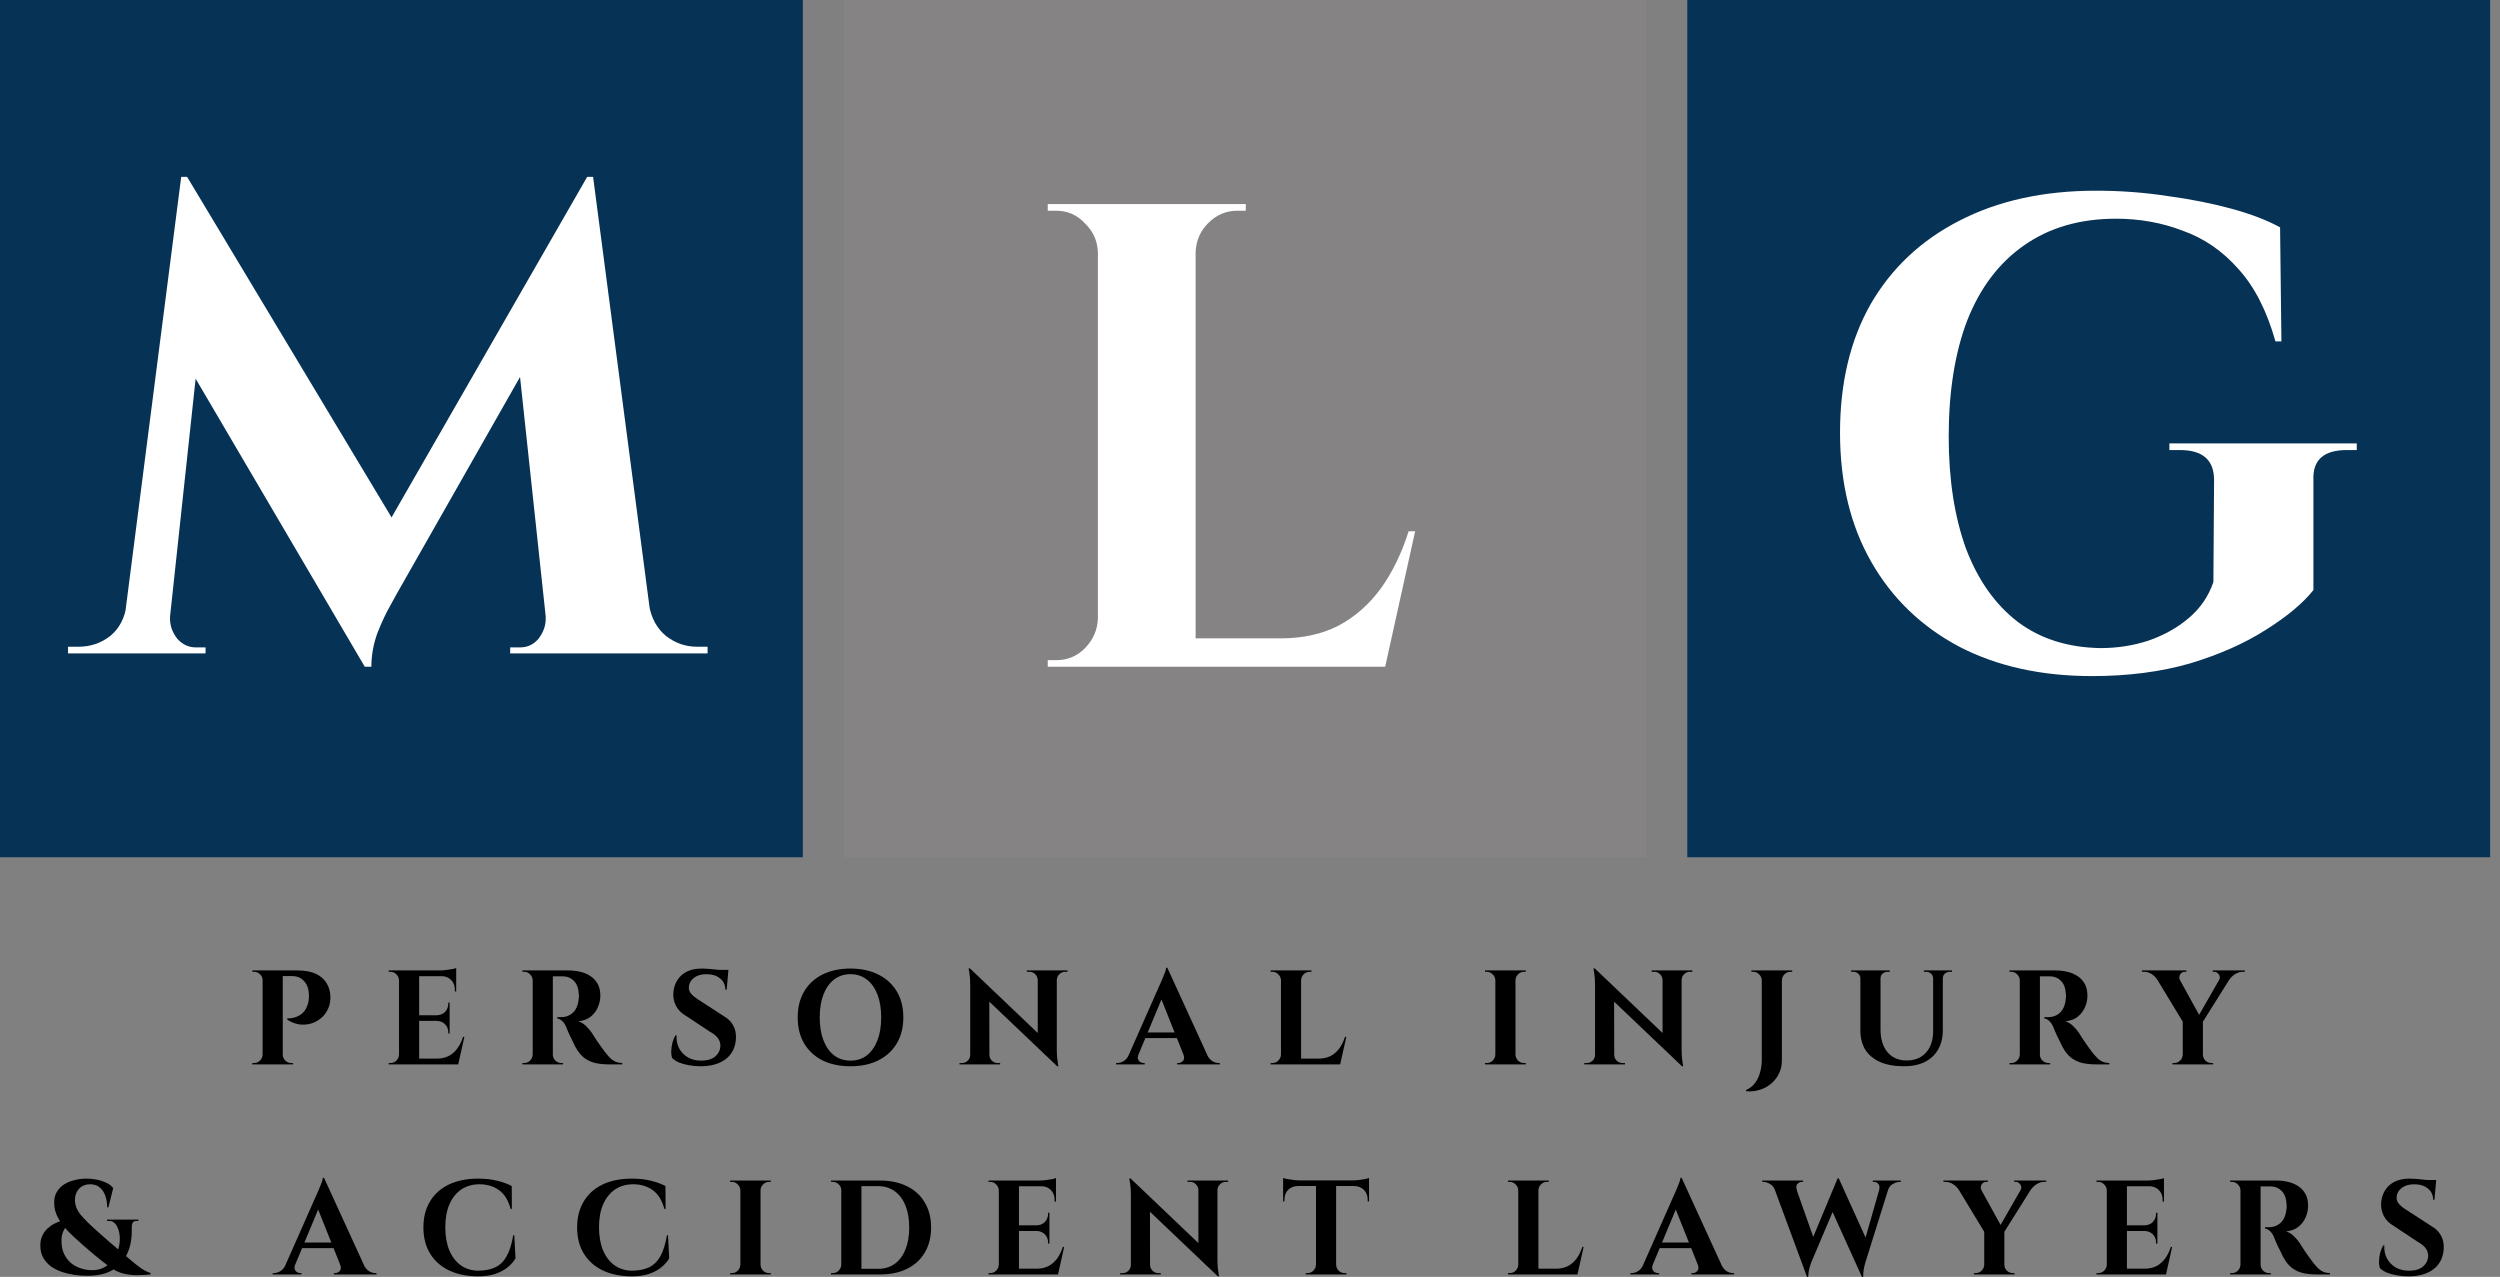 <?xml version="1.0" encoding="UTF-8"?>
<svg xmlns="http://www.w3.org/2000/svg" width="186" height="95" viewBox="0 0 186 95" fill="none">
  <rect x="0" y="0" width="186" height="95" fill="#808080" stroke="none"/>
  <rect x="62.767" width="59.73" height="63.78" fill="#858383"></rect>
  <path d="M88.954 15.185V49.606H81.684V15.185H88.954ZM101.749 47.492L102.912 49.606H88.808V47.492H101.749ZM105.287 39.526L103.057 49.606H93.558L95.303 47.492C96.918 47.492 98.34 47.181 99.568 46.558C100.796 45.902 101.846 44.984 102.718 43.804C103.59 42.591 104.285 41.165 104.802 39.526H105.287ZM81.83 46.017V49.606H77.952V49.115C77.952 49.115 78.049 49.115 78.243 49.115C78.469 49.115 78.582 49.115 78.582 49.115C79.422 49.115 80.133 48.82 80.715 48.23C81.329 47.607 81.652 46.869 81.684 46.017H81.83ZM81.83 18.775H81.684C81.652 17.923 81.329 17.202 80.715 16.612C80.133 15.989 79.422 15.677 78.582 15.677C78.582 15.677 78.469 15.677 78.243 15.677C78.049 15.677 77.952 15.677 77.952 15.677V15.185H81.83V18.775ZM88.808 18.775V15.185H92.686V15.677C92.653 15.677 92.54 15.677 92.347 15.677C92.153 15.677 92.056 15.677 92.056 15.677C91.216 15.677 90.489 15.989 89.875 16.612C89.293 17.202 88.986 17.923 88.954 18.775H88.808Z" fill="white"></path>
  <rect x="125.535" width="59.73" height="63.78" fill="#063256"></rect>
  <path d="M172.118 35.717V43.902C171.325 44.894 170.134 45.886 168.547 46.878C166.992 47.87 165.124 48.697 162.941 49.358C160.758 49.987 158.328 50.301 155.649 50.301C151.879 50.301 148.588 49.574 145.777 48.118C142.966 46.63 140.784 44.53 139.229 41.818C137.675 39.106 136.898 35.899 136.898 32.195C136.898 28.491 137.658 25.299 139.18 22.621C140.734 19.942 142.933 17.875 145.777 16.42C148.654 14.932 152.044 14.188 155.947 14.188C157.766 14.188 159.535 14.32 161.254 14.584C162.974 14.816 164.562 15.13 166.017 15.527C167.472 15.924 168.679 16.387 169.638 16.916L169.737 25.399H169.291C168.662 23.15 167.753 21.364 166.562 20.041C165.372 18.685 163.983 17.726 162.395 17.164C160.841 16.569 159.188 16.271 157.435 16.271C154.756 16.271 152.474 16.932 150.589 18.255C148.737 19.545 147.332 21.397 146.373 23.811C145.447 26.225 144.984 29.119 144.984 32.492C144.984 35.667 145.413 38.445 146.273 40.826C147.166 43.174 148.456 44.993 150.143 46.283C151.829 47.54 153.88 48.184 156.294 48.218C157.517 48.218 158.691 48.036 159.816 47.672C160.973 47.275 161.982 46.713 162.842 45.985C163.702 45.258 164.314 44.365 164.677 43.306L164.727 35.717C164.727 34.228 163.884 33.484 162.197 33.484H161.403V32.988H175.343V33.484H174.599C172.879 33.484 172.052 34.228 172.118 35.717Z" fill="white"></path>
  <rect width="59.73" height="63.78" fill="#063256"></rect>
  <path d="M43.685 13.161L44.077 18.573L29.538 44.144C29.538 44.144 29.375 44.442 29.048 45.038C28.722 45.601 28.396 46.296 28.069 47.124C27.776 47.951 27.629 48.779 27.629 49.606H27.139L25.23 45.286L43.685 13.161ZM10.495 44.989V48.613H5.062V48.117C5.094 48.117 5.241 48.117 5.502 48.117C5.731 48.117 5.845 48.117 5.845 48.117C6.726 48.117 7.509 47.852 8.195 47.322C8.88 46.759 9.288 45.981 9.419 44.989H10.495ZM12.649 45.783C12.649 45.816 12.649 45.849 12.649 45.882C12.649 45.915 12.649 45.965 12.649 46.031C12.649 46.561 12.829 47.057 13.188 47.521C13.579 47.951 14.036 48.166 14.559 48.166H15.293V48.613H12.307V45.783H12.649ZM13.482 13.161H13.922L15.636 18.126L12.356 48.613H8.929L13.482 13.161ZM13.922 13.161L29.93 39.825L27.139 49.606L12.649 24.928L13.922 13.161ZM44.126 13.161L48.776 48.613H40.895L38.447 25.773L43.685 13.161H44.126ZM47.259 44.989H48.287C48.45 45.981 48.874 46.759 49.559 47.322C50.245 47.852 51.012 48.117 51.86 48.117C51.86 48.117 51.991 48.117 52.252 48.117C52.513 48.117 52.644 48.117 52.644 48.117V48.613H47.259V44.989ZM40.601 45.783H40.944V48.613H37.958V48.166H38.692C39.247 48.166 39.704 47.951 40.063 47.521C40.422 47.057 40.601 46.561 40.601 46.031C40.601 45.965 40.601 45.915 40.601 45.882C40.601 45.849 40.601 45.816 40.601 45.783Z" fill="white"></path>
  <path d="M20.907 72.2H22.105C22.677 72.2 23.14 72.283 23.493 72.449C23.852 72.616 24.119 72.846 24.292 73.138C24.472 73.425 24.568 73.751 24.581 74.117C24.595 74.457 24.538 74.766 24.412 75.046C24.285 75.325 24.112 75.558 23.892 75.745C23.673 75.931 23.42 76.068 23.134 76.154C22.854 76.234 22.561 76.254 22.255 76.214C21.955 76.168 21.662 76.051 21.376 75.865V75.765C21.376 75.765 21.416 75.765 21.496 75.765C21.582 75.765 21.689 75.751 21.815 75.725C21.948 75.698 22.085 75.648 22.225 75.575C22.371 75.502 22.508 75.389 22.634 75.236C22.761 75.082 22.857 74.879 22.924 74.626C22.951 74.54 22.967 74.443 22.974 74.337C22.987 74.224 22.99 74.12 22.984 74.027C22.977 73.601 22.861 73.262 22.634 73.009C22.415 72.749 22.102 72.619 21.696 72.619H21.006C21.006 72.619 20.997 72.586 20.977 72.519C20.963 72.446 20.947 72.376 20.927 72.31C20.913 72.236 20.907 72.2 20.907 72.2ZM21.037 72.2V79.19H19.539V72.2H21.037ZM19.569 78.461V79.19H18.77V79.09C18.776 79.09 18.796 79.09 18.83 79.09C18.869 79.09 18.893 79.09 18.899 79.09C19.073 79.09 19.219 79.03 19.339 78.91C19.465 78.784 19.532 78.634 19.539 78.461H19.569ZM19.569 72.929H19.539C19.539 72.756 19.475 72.609 19.349 72.489C19.222 72.363 19.073 72.3 18.899 72.3C18.893 72.3 18.873 72.3 18.84 72.3C18.806 72.3 18.786 72.3 18.78 72.3L18.77 72.2H19.569V72.929ZM21.006 78.461H21.037C21.043 78.634 21.106 78.784 21.226 78.91C21.353 79.03 21.503 79.09 21.676 79.09C21.682 79.09 21.702 79.09 21.735 79.09C21.776 79.09 21.799 79.09 21.805 79.09V79.19H21.006V78.461Z" fill="black"></path>
  <path d="M31.185 72.2V79.19H29.687V72.2H31.185ZM33.822 78.76L34.061 79.19H31.155V78.76H33.822ZM33.452 75.535V75.954H31.155V75.535H33.452ZM33.941 72.2V72.629H31.155V72.2H33.941ZM34.551 77.143L34.091 79.19H32.134L32.493 78.76C32.826 78.76 33.119 78.697 33.372 78.571C33.625 78.438 33.842 78.251 34.021 78.012C34.201 77.765 34.344 77.476 34.451 77.143H34.551ZM33.452 75.934V76.893H33.352V76.813C33.352 76.567 33.272 76.364 33.113 76.204C32.953 76.044 32.75 75.961 32.503 75.954V75.934H33.452ZM33.452 74.596V75.555H32.503V75.535C32.75 75.528 32.953 75.445 33.113 75.285C33.272 75.119 33.352 74.913 33.352 74.666V74.596H33.452ZM33.941 72.599V73.767H33.842V73.648C33.842 73.341 33.748 73.095 33.562 72.909C33.382 72.722 33.136 72.626 32.823 72.619V72.599H33.941ZM33.941 72.02V72.31L32.723 72.2C32.87 72.2 33.023 72.19 33.182 72.17C33.349 72.15 33.502 72.126 33.642 72.1C33.782 72.073 33.882 72.047 33.941 72.02ZM29.717 78.461V79.19H28.918V79.09C28.918 79.09 28.938 79.09 28.978 79.09C29.025 79.09 29.048 79.09 29.048 79.09C29.221 79.09 29.368 79.03 29.488 78.91C29.614 78.784 29.681 78.634 29.687 78.461H29.717ZM29.717 72.929H29.687C29.681 72.756 29.614 72.609 29.488 72.489C29.368 72.363 29.221 72.3 29.048 72.3C29.048 72.3 29.025 72.3 28.978 72.3C28.938 72.3 28.918 72.3 28.918 72.3V72.2H29.717V72.929Z" fill="black"></path>
  <path d="M41.001 72.2H42.289C42.589 72.2 42.882 72.233 43.168 72.3C43.454 72.366 43.707 72.473 43.927 72.619C44.153 72.766 44.333 72.959 44.466 73.198C44.599 73.438 44.666 73.734 44.666 74.087C44.666 74.367 44.606 74.646 44.486 74.926C44.373 75.199 44.196 75.435 43.957 75.635C43.717 75.828 43.407 75.945 43.028 75.984C43.241 76.051 43.434 76.171 43.607 76.344C43.787 76.517 43.933 76.69 44.047 76.863C44.053 76.876 44.09 76.936 44.156 77.043C44.23 77.15 44.316 77.283 44.416 77.442C44.523 77.596 44.632 77.752 44.746 77.912C44.859 78.072 44.962 78.211 45.055 78.331C45.202 78.511 45.335 78.657 45.455 78.77C45.574 78.877 45.701 78.957 45.834 79.01C45.967 79.057 46.12 79.083 46.293 79.09V79.19H45.315C44.955 79.19 44.629 79.16 44.336 79.1C44.043 79.034 43.784 78.924 43.557 78.77C43.331 78.617 43.135 78.411 42.968 78.151C42.915 78.072 42.855 77.972 42.788 77.852C42.728 77.725 42.665 77.592 42.599 77.452C42.532 77.313 42.465 77.179 42.399 77.053C42.339 76.92 42.286 76.8 42.239 76.693C42.193 76.587 42.159 76.504 42.139 76.444C42.053 76.231 41.95 76.071 41.83 75.965C41.717 75.858 41.593 75.795 41.46 75.775V75.675C41.48 75.675 41.52 75.675 41.58 75.675C41.64 75.675 41.703 75.675 41.77 75.675C41.95 75.675 42.123 75.638 42.289 75.565C42.462 75.492 42.615 75.372 42.748 75.206C42.882 75.039 42.975 74.809 43.028 74.516C43.041 74.457 43.051 74.387 43.058 74.307C43.071 74.227 43.075 74.137 43.068 74.037C43.048 73.558 42.928 73.208 42.708 72.989C42.489 72.762 42.216 72.646 41.89 72.639C41.796 72.632 41.693 72.632 41.58 72.639C41.474 72.639 41.374 72.639 41.28 72.639C41.194 72.639 41.134 72.639 41.101 72.639C41.101 72.632 41.091 72.596 41.071 72.529C41.057 72.456 41.041 72.383 41.021 72.31C41.008 72.236 41.001 72.2 41.001 72.2ZM41.131 72.2V79.19H39.633V72.2H41.131ZM39.663 78.461V79.19H38.864V79.09C38.87 79.09 38.89 79.09 38.924 79.09C38.964 79.09 38.987 79.09 38.994 79.09C39.167 79.09 39.313 79.03 39.433 78.91C39.559 78.784 39.626 78.634 39.633 78.461H39.663ZM39.663 72.929H39.633C39.626 72.756 39.559 72.609 39.433 72.489C39.313 72.363 39.167 72.3 38.994 72.3C38.987 72.3 38.964 72.3 38.924 72.3C38.89 72.3 38.87 72.3 38.864 72.3V72.2H39.663V72.929ZM41.101 78.461H41.131C41.131 78.634 41.194 78.784 41.32 78.91C41.447 79.03 41.597 79.09 41.77 79.09C41.783 79.09 41.806 79.09 41.84 79.09C41.873 79.09 41.89 79.09 41.89 79.09V79.19H41.101V78.461Z" fill="black"></path>
  <path d="M52.208 72.06C52.341 72.06 52.504 72.067 52.697 72.08C52.897 72.093 53.1 72.113 53.306 72.14C53.519 72.16 53.702 72.183 53.855 72.21C54.015 72.23 54.125 72.253 54.185 72.28L54.065 73.628H53.965C53.965 73.281 53.835 73.005 53.576 72.799C53.323 72.586 52.983 72.479 52.557 72.479C52.171 72.479 51.858 72.573 51.619 72.759C51.386 72.945 51.262 73.172 51.249 73.438C51.242 73.638 51.306 73.811 51.439 73.957C51.572 74.104 51.742 74.24 51.948 74.367L53.855 75.605C54.162 75.778 54.391 76.004 54.544 76.284C54.704 76.564 54.774 76.89 54.754 77.263C54.721 77.915 54.471 78.424 54.005 78.79C53.539 79.15 52.907 79.33 52.108 79.33C51.815 79.33 51.529 79.303 51.249 79.25C50.976 79.203 50.733 79.137 50.52 79.05C50.307 78.957 50.137 78.847 50.011 78.721C49.958 78.574 49.934 78.398 49.941 78.191C49.948 77.985 49.977 77.775 50.031 77.562C50.091 77.349 50.164 77.173 50.251 77.033H50.34C50.314 77.373 50.374 77.689 50.52 77.982C50.673 78.268 50.893 78.498 51.179 78.671C51.472 78.837 51.818 78.917 52.218 78.91C52.657 78.904 52.997 78.794 53.236 78.581C53.476 78.361 53.596 78.098 53.596 77.792C53.596 77.585 53.532 77.399 53.406 77.233C53.286 77.066 53.087 76.906 52.807 76.753L51.059 75.595C50.706 75.395 50.45 75.139 50.29 74.826C50.131 74.513 50.067 74.174 50.101 73.808C50.134 73.461 50.237 73.158 50.41 72.899C50.583 72.632 50.82 72.426 51.119 72.28C51.425 72.133 51.788 72.06 52.208 72.06ZM54.195 72.16L54.175 72.37H52.997V72.16H54.195Z" fill="black"></path>
  <path d="M63.273 72.06C64.072 72.06 64.765 72.21 65.351 72.509C65.943 72.802 66.399 73.218 66.719 73.757C67.045 74.297 67.208 74.943 67.208 75.695C67.208 76.441 67.045 77.086 66.719 77.632C66.399 78.171 65.943 78.591 65.351 78.89C64.765 79.183 64.072 79.33 63.273 79.33C62.475 79.33 61.779 79.183 61.186 78.89C60.601 78.591 60.148 78.171 59.828 77.632C59.509 77.093 59.349 76.447 59.349 75.695C59.349 74.949 59.509 74.307 59.828 73.767C60.148 73.222 60.601 72.802 61.186 72.509C61.779 72.21 62.475 72.06 63.273 72.06ZM63.273 78.91C63.746 78.91 64.152 78.781 64.492 78.521C64.831 78.255 65.094 77.882 65.281 77.402C65.467 76.923 65.56 76.354 65.56 75.695C65.56 75.036 65.467 74.466 65.281 73.987C65.094 73.508 64.831 73.138 64.492 72.879C64.152 72.612 63.746 72.479 63.273 72.479C62.807 72.479 62.401 72.612 62.055 72.879C61.716 73.138 61.453 73.508 61.266 73.987C61.08 74.466 60.987 75.036 60.987 75.695C60.987 76.354 61.08 76.923 61.266 77.402C61.453 77.882 61.716 78.255 62.055 78.521C62.401 78.781 62.807 78.91 63.273 78.91Z" fill="black"></path>
  <path d="M72.165 72.05L78.536 78.121L78.656 79.33L72.285 73.268L72.165 72.05ZM72.215 78.481V79.19H71.386V79.09C71.386 79.09 71.416 79.09 71.476 79.09C71.536 79.09 71.569 79.09 71.576 79.09C71.742 79.09 71.885 79.03 72.005 78.91C72.125 78.79 72.185 78.647 72.185 78.481H72.215ZM73.613 78.481C73.613 78.647 73.673 78.79 73.793 78.91C73.912 79.03 74.055 79.09 74.222 79.09C74.229 79.09 74.262 79.09 74.322 79.09C74.382 79.09 74.412 79.09 74.412 79.09V79.19H73.583V78.481H73.613ZM72.165 72.05L73.603 73.578L73.613 79.19H72.185V73.298C72.185 72.925 72.165 72.626 72.125 72.399C72.085 72.166 72.065 72.05 72.065 72.05H72.165ZM78.626 72.2V78.052C78.626 78.298 78.636 78.521 78.656 78.721C78.676 78.914 78.696 79.064 78.716 79.17C78.736 79.276 78.746 79.33 78.746 79.33H78.656L77.208 77.712V72.2H78.626ZM79.425 72.2V72.3C79.425 72.3 79.395 72.3 79.335 72.3C79.275 72.3 79.245 72.3 79.245 72.3C79.079 72.3 78.935 72.359 78.816 72.479C78.696 72.593 78.632 72.736 78.626 72.909H78.596V72.2H79.425ZM76.399 72.2H77.228V72.909H77.208C77.201 72.736 77.138 72.593 77.018 72.479C76.905 72.359 76.762 72.3 76.589 72.3C76.589 72.3 76.559 72.3 76.499 72.3C76.439 72.3 76.406 72.3 76.399 72.3V72.2Z" fill="black"></path>
  <path d="M86.848 72L90.113 79.13H88.316L86.239 73.927L86.848 72ZM84.701 78.461C84.648 78.594 84.638 78.707 84.671 78.8C84.704 78.894 84.761 78.967 84.841 79.02C84.921 79.067 85.001 79.09 85.081 79.09H85.17V79.19H83.033V79.09C83.033 79.09 83.05 79.09 83.083 79.09C83.11 79.09 83.123 79.09 83.123 79.09C83.276 79.09 83.433 79.043 83.593 78.95C83.759 78.85 83.895 78.687 84.002 78.461H84.701ZM86.848 72L86.888 73.218L84.411 79.16H83.682L86.269 73.308C86.289 73.268 86.322 73.195 86.369 73.088C86.422 72.975 86.475 72.849 86.528 72.709C86.588 72.569 86.642 72.436 86.688 72.31C86.735 72.176 86.758 72.073 86.758 72H86.848ZM87.897 76.813V77.233H84.961V76.813H87.897ZM88.046 78.461H89.794C89.907 78.687 90.043 78.85 90.203 78.95C90.363 79.043 90.519 79.09 90.673 79.09C90.673 79.09 90.686 79.09 90.713 79.09C90.739 79.09 90.752 79.09 90.752 79.09V79.19H87.577V79.09H87.667C87.8 79.09 87.916 79.037 88.016 78.93C88.116 78.817 88.126 78.661 88.046 78.461Z" fill="black"></path>
  <path d="M96.802 72.2V79.19H95.304V72.2H96.802ZM99.438 78.76L99.678 79.19H96.772V78.76H99.438ZM100.167 77.143L99.708 79.19H97.751L98.11 78.76C98.443 78.76 98.736 78.697 98.989 78.571C99.242 78.438 99.458 78.251 99.638 78.012C99.818 77.765 99.961 77.476 100.067 77.143H100.167ZM95.334 78.461V79.19H94.535V79.09C94.535 79.09 94.555 79.09 94.595 79.09C94.642 79.09 94.665 79.09 94.665 79.09C94.838 79.09 94.985 79.03 95.104 78.91C95.231 78.784 95.297 78.634 95.304 78.461H95.334ZM95.334 72.929H95.304C95.297 72.756 95.231 72.609 95.104 72.489C94.985 72.363 94.838 72.3 94.665 72.3C94.665 72.3 94.642 72.3 94.595 72.3C94.555 72.3 94.535 72.3 94.535 72.3V72.2H95.334V72.929ZM96.772 72.929V72.2H97.571V72.3C97.564 72.3 97.541 72.3 97.501 72.3C97.461 72.3 97.441 72.3 97.441 72.3C97.268 72.3 97.118 72.363 96.992 72.489C96.872 72.609 96.809 72.756 96.802 72.929H96.772Z" fill="black"></path>
  <path d="M112.752 72.2V79.19H111.254V72.2H112.752ZM111.284 78.461V79.19H110.485V79.09C110.485 79.09 110.505 79.09 110.545 79.09C110.591 79.09 110.615 79.09 110.615 79.09C110.788 79.09 110.934 79.03 111.054 78.91C111.18 78.784 111.247 78.634 111.254 78.461H111.284ZM111.284 72.929H111.254C111.247 72.756 111.18 72.609 111.054 72.489C110.934 72.363 110.788 72.3 110.615 72.3C110.615 72.3 110.591 72.3 110.545 72.3C110.505 72.3 110.485 72.3 110.485 72.3V72.2H111.284V72.929ZM112.722 78.461H112.752C112.758 78.634 112.822 78.784 112.941 78.91C113.068 79.03 113.218 79.09 113.391 79.09C113.391 79.09 113.411 79.09 113.451 79.09C113.491 79.09 113.514 79.09 113.521 79.09V79.19H112.722V78.461ZM112.722 72.929V72.2H113.521V72.3C113.514 72.3 113.491 72.3 113.451 72.3C113.411 72.3 113.391 72.3 113.391 72.3C113.218 72.3 113.068 72.363 112.941 72.489C112.822 72.609 112.758 72.756 112.752 72.929H112.722Z" fill="black"></path>
  <path d="M118.651 72.05L125.022 78.121L125.141 79.33L118.77 73.268L118.651 72.05ZM118.701 78.481V79.19H117.872V79.09C117.872 79.09 117.902 79.09 117.962 79.09C118.021 79.09 118.055 79.09 118.061 79.09C118.228 79.09 118.371 79.03 118.491 78.91C118.611 78.79 118.671 78.647 118.671 78.481H118.701ZM120.099 78.481C120.099 78.647 120.158 78.79 120.278 78.91C120.398 79.03 120.541 79.09 120.708 79.09C120.714 79.09 120.748 79.09 120.808 79.09C120.867 79.09 120.897 79.09 120.897 79.09V79.19H120.069V78.481H120.099ZM118.651 72.05L120.089 73.578L120.099 79.19H118.671V73.298C118.671 72.925 118.651 72.626 118.611 72.399C118.571 72.166 118.551 72.05 118.551 72.05H118.651ZM125.112 72.2V78.052C125.112 78.298 125.122 78.521 125.141 78.721C125.161 78.914 125.181 79.064 125.201 79.17C125.221 79.276 125.231 79.33 125.231 79.33H125.141L123.694 77.712V72.2H125.112ZM125.91 72.2V72.3C125.91 72.3 125.88 72.3 125.821 72.3C125.761 72.3 125.731 72.3 125.731 72.3C125.564 72.3 125.421 72.359 125.301 72.479C125.181 72.593 125.118 72.736 125.112 72.909H125.082V72.2H125.91ZM122.885 72.2H123.713V72.909H123.694C123.687 72.736 123.624 72.593 123.504 72.479C123.391 72.359 123.247 72.3 123.074 72.3C123.074 72.3 123.044 72.3 122.985 72.3C122.925 72.3 122.891 72.3 122.885 72.3V72.2Z" fill="black"></path>
  <path d="M132.573 72.2V78.89C132.573 79.257 132.5 79.586 132.354 79.879C132.207 80.179 132.008 80.431 131.755 80.638C131.508 80.844 131.225 80.994 130.906 81.087C130.586 81.187 130.253 81.22 129.907 81.187V81.097C130.187 80.977 130.413 80.798 130.586 80.558C130.759 80.325 130.882 80.059 130.956 79.759C131.036 79.466 131.076 79.167 131.076 78.86V72.2H132.573ZM131.105 72.929H131.076C131.069 72.756 131.002 72.609 130.876 72.489C130.756 72.363 130.61 72.3 130.436 72.3C130.436 72.3 130.413 72.3 130.367 72.3C130.327 72.3 130.307 72.3 130.307 72.3V72.2H131.105V72.929ZM132.543 72.929V72.2H133.342V72.3C133.342 72.3 133.319 72.3 133.272 72.3C133.233 72.3 133.213 72.3 133.213 72.3C133.039 72.3 132.89 72.363 132.763 72.489C132.643 72.609 132.58 72.756 132.573 72.929H132.543Z" fill="black"></path>
  <path d="M139.911 72.2V76.594C139.911 77.066 139.987 77.476 140.141 77.822C140.3 78.168 140.523 78.434 140.81 78.621C141.102 78.807 141.449 78.9 141.848 78.9C142.254 78.9 142.604 78.814 142.897 78.641C143.196 78.461 143.426 78.208 143.586 77.882C143.745 77.556 143.825 77.169 143.825 76.723V72.2H144.544V76.663C144.544 77.209 144.428 77.682 144.195 78.082C143.968 78.481 143.639 78.79 143.206 79.01C142.78 79.223 142.264 79.33 141.658 79.33C140.953 79.33 140.357 79.223 139.871 79.01C139.385 78.79 139.019 78.484 138.772 78.091C138.533 77.692 138.413 77.219 138.413 76.674V72.2H139.911ZM138.443 72.2V72.799H138.413C138.413 72.652 138.36 72.533 138.253 72.439C138.153 72.346 138.03 72.3 137.884 72.3C137.884 72.3 137.857 72.3 137.804 72.3C137.751 72.3 137.724 72.3 137.724 72.3V72.2H138.443ZM140.6 72.2V72.3C140.6 72.3 140.573 72.3 140.52 72.3C140.467 72.3 140.44 72.3 140.44 72.3C140.294 72.3 140.167 72.346 140.061 72.439C139.961 72.533 139.911 72.652 139.911 72.799H139.891V72.2H140.6ZM143.855 72.2V72.799H143.825C143.825 72.652 143.772 72.533 143.666 72.439C143.566 72.346 143.443 72.3 143.296 72.3C143.296 72.3 143.269 72.3 143.216 72.3C143.163 72.3 143.136 72.3 143.136 72.3V72.2H143.855ZM145.233 72.2V72.3C145.233 72.3 145.207 72.3 145.153 72.3C145.1 72.3 145.074 72.3 145.074 72.3C144.927 72.3 144.801 72.346 144.694 72.439C144.594 72.533 144.544 72.652 144.544 72.799H144.524V72.2H145.233Z" fill="black"></path>
  <path d="M151.641 72.2H152.929C153.228 72.2 153.521 72.233 153.808 72.3C154.094 72.366 154.347 72.473 154.566 72.619C154.793 72.766 154.973 72.959 155.106 73.198C155.239 73.438 155.305 73.734 155.305 74.087C155.305 74.367 155.246 74.646 155.126 74.926C155.013 75.199 154.836 75.435 154.596 75.635C154.357 75.828 154.047 75.945 153.668 75.984C153.881 76.051 154.074 76.171 154.247 76.344C154.427 76.517 154.573 76.69 154.686 76.863C154.693 76.876 154.73 76.936 154.796 77.043C154.869 77.15 154.956 77.283 155.056 77.442C155.162 77.596 155.272 77.752 155.385 77.912C155.499 78.072 155.602 78.211 155.695 78.331C155.841 78.511 155.975 78.657 156.094 78.77C156.214 78.877 156.341 78.957 156.474 79.01C156.607 79.057 156.76 79.083 156.933 79.09V79.19H155.955C155.595 79.19 155.269 79.16 154.976 79.1C154.683 79.034 154.423 78.924 154.197 78.77C153.971 78.617 153.774 78.411 153.608 78.151C153.555 78.072 153.495 77.972 153.428 77.852C153.368 77.725 153.305 77.592 153.238 77.452C153.172 77.313 153.105 77.179 153.039 77.053C152.979 76.92 152.925 76.8 152.879 76.693C152.832 76.587 152.799 76.504 152.779 76.444C152.692 76.231 152.589 76.071 152.469 75.965C152.356 75.858 152.233 75.795 152.1 75.775V75.675C152.12 75.675 152.16 75.675 152.22 75.675C152.28 75.675 152.343 75.675 152.41 75.675C152.589 75.675 152.762 75.638 152.929 75.565C153.102 75.492 153.255 75.372 153.388 75.206C153.521 75.039 153.615 74.809 153.668 74.516C153.681 74.457 153.691 74.387 153.698 74.307C153.711 74.227 153.714 74.137 153.708 74.037C153.688 73.558 153.568 73.208 153.348 72.989C153.129 72.762 152.856 72.646 152.529 72.639C152.436 72.632 152.333 72.632 152.22 72.639C152.113 72.639 152.013 72.639 151.92 72.639C151.834 72.639 151.774 72.639 151.74 72.639C151.74 72.632 151.73 72.596 151.71 72.529C151.697 72.456 151.681 72.383 151.661 72.31C151.647 72.236 151.641 72.2 151.641 72.2ZM151.77 72.2V79.19H150.273V72.2H151.77ZM150.302 78.461V79.19H149.504V79.09C149.51 79.09 149.53 79.09 149.563 79.09C149.603 79.09 149.627 79.09 149.633 79.09C149.806 79.09 149.953 79.03 150.073 78.91C150.199 78.784 150.266 78.634 150.273 78.461H150.302ZM150.302 72.929H150.273C150.266 72.756 150.199 72.609 150.073 72.489C149.953 72.363 149.806 72.3 149.633 72.3C149.627 72.3 149.603 72.3 149.563 72.3C149.53 72.3 149.51 72.3 149.504 72.3V72.2H150.302V72.929ZM151.74 78.461H151.77C151.77 78.634 151.834 78.784 151.96 78.91C152.087 79.03 152.236 79.09 152.41 79.09C152.423 79.09 152.446 79.09 152.479 79.09C152.513 79.09 152.529 79.09 152.529 79.09V79.19H151.74V78.461Z" fill="black"></path>
  <path d="M161.799 72.21L163.846 75.924L162.428 76.064L160.091 72.21H161.799ZM163.896 75.974V79.19H162.398V75.974H163.896ZM165.504 72.21H166.283L163.796 76.174L163.287 76.074L165.504 72.21ZM165.094 72.919C165.154 72.826 165.171 72.732 165.144 72.639C165.118 72.539 165.068 72.459 164.994 72.399C164.921 72.333 164.838 72.3 164.745 72.3C164.745 72.3 164.725 72.3 164.685 72.3C164.645 72.3 164.625 72.3 164.625 72.3V72.2H167.012V72.3H166.872C166.665 72.3 166.469 72.359 166.283 72.479C166.103 72.599 165.963 72.736 165.863 72.889L165.094 72.919ZM162.188 72.919L160.501 72.889C160.407 72.736 160.271 72.599 160.091 72.479C159.911 72.359 159.715 72.3 159.502 72.3H159.362V72.2H162.668V72.3C162.668 72.3 162.644 72.3 162.598 72.3C162.558 72.3 162.538 72.3 162.538 72.3C162.391 72.3 162.278 72.37 162.198 72.509C162.125 72.642 162.122 72.779 162.188 72.919ZM162.428 78.461V79.19H161.629V79.09C161.629 79.09 161.649 79.09 161.689 79.09C161.729 79.09 161.752 79.09 161.759 79.09C161.932 79.09 162.078 79.03 162.198 78.91C162.325 78.784 162.391 78.634 162.398 78.461H162.428ZM163.866 78.461H163.896C163.896 78.634 163.959 78.784 164.086 78.91C164.212 79.03 164.362 79.09 164.535 79.09C164.535 79.09 164.555 79.09 164.595 79.09C164.635 79.09 164.655 79.09 164.655 79.09V79.19H163.866V78.461Z" fill="black"></path>
  <path d="M6.445 87.69C6.711 87.69 6.971 87.717 7.224 87.77C7.484 87.823 7.72 87.903 7.933 88.01C8.146 88.11 8.309 88.24 8.422 88.399L8.063 89.827H7.973C7.973 89.528 7.93 89.248 7.843 88.988C7.757 88.729 7.62 88.519 7.434 88.359C7.254 88.193 7.011 88.11 6.705 88.11C6.372 88.11 6.099 88.219 5.886 88.439C5.68 88.659 5.576 88.939 5.576 89.278C5.576 89.664 5.72 90.034 6.006 90.386C6.299 90.733 6.718 91.145 7.264 91.625C7.404 91.745 7.56 91.884 7.733 92.044C7.913 92.204 8.09 92.357 8.263 92.504C8.442 92.65 8.592 92.776 8.712 92.883C9.072 93.189 9.398 93.469 9.691 93.722C9.984 93.975 10.253 94.188 10.499 94.361C10.746 94.527 10.979 94.644 11.198 94.71V94.82C10.939 94.847 10.639 94.864 10.3 94.87C9.96 94.883 9.611 94.85 9.251 94.77C8.892 94.69 8.542 94.531 8.203 94.291C8.03 94.165 7.843 94.021 7.644 93.862C7.444 93.702 7.244 93.542 7.044 93.382C6.851 93.216 6.672 93.063 6.505 92.923C6.345 92.783 6.215 92.67 6.116 92.583C5.73 92.251 5.377 91.921 5.057 91.595C4.744 91.269 4.495 90.932 4.308 90.586C4.122 90.24 4.029 89.867 4.029 89.468C4.029 89.162 4.095 88.898 4.228 88.679C4.361 88.453 4.541 88.266 4.768 88.12C5.001 87.973 5.26 87.867 5.546 87.8C5.839 87.727 6.139 87.69 6.445 87.69ZM9.8 91.365C9.814 91.725 9.79 92.077 9.731 92.424C9.671 92.763 9.564 93.083 9.411 93.382C9.265 93.682 9.062 93.948 8.802 94.181C8.549 94.414 8.229 94.597 7.843 94.73C7.464 94.857 7.008 94.92 6.475 94.92C6.176 94.92 5.863 94.897 5.536 94.85C5.21 94.804 4.897 94.73 4.598 94.63C4.298 94.524 4.025 94.384 3.779 94.211C3.539 94.031 3.35 93.815 3.21 93.562C3.07 93.309 3 93.01 3 92.663C3 92.39 3.047 92.154 3.14 91.954C3.233 91.748 3.356 91.572 3.509 91.425C3.669 91.272 3.839 91.149 4.019 91.055C4.198 90.962 4.375 90.889 4.548 90.836C4.728 90.783 4.884 90.753 5.017 90.746L5.207 90.936C5.154 90.989 5.09 91.055 5.017 91.135C4.944 91.215 4.871 91.315 4.797 91.435C4.724 91.555 4.664 91.701 4.618 91.874C4.578 92.041 4.564 92.237 4.578 92.463C4.591 92.796 4.664 93.093 4.797 93.352C4.931 93.605 5.1 93.818 5.307 93.991C5.52 94.158 5.759 94.284 6.026 94.371C6.292 94.457 6.568 94.501 6.855 94.501C7.207 94.501 7.514 94.427 7.773 94.281C8.04 94.128 8.259 93.931 8.432 93.692C8.605 93.452 8.732 93.189 8.812 92.903C8.892 92.617 8.925 92.334 8.912 92.054C8.898 91.775 8.838 91.522 8.732 91.295C8.659 91.135 8.569 91.019 8.462 90.946C8.363 90.872 8.246 90.836 8.113 90.836H7.963V90.736H10.3V90.836H10.16C10.007 90.836 9.907 90.886 9.86 90.986C9.82 91.079 9.8 91.205 9.8 91.365Z" fill="black"></path>
  <path d="M24.107 87.63L27.372 94.76H25.575L23.498 89.558L24.107 87.63ZM21.96 94.091C21.907 94.224 21.897 94.338 21.93 94.431C21.963 94.524 22.02 94.597 22.1 94.65C22.18 94.697 22.259 94.72 22.339 94.72H22.429V94.82H20.292V94.72C20.292 94.72 20.309 94.72 20.342 94.72C20.369 94.72 20.382 94.72 20.382 94.72C20.535 94.72 20.692 94.674 20.851 94.581C21.018 94.481 21.154 94.318 21.261 94.091H21.96ZM24.107 87.63L24.147 88.849L21.67 94.79H20.941L23.528 88.939C23.548 88.898 23.581 88.825 23.628 88.719C23.681 88.606 23.734 88.479 23.787 88.339C23.847 88.2 23.901 88.066 23.947 87.94C23.994 87.807 24.017 87.704 24.017 87.63H24.107ZM25.155 92.444V92.863H22.22V92.444H25.155ZM25.305 94.091H27.053C27.166 94.318 27.302 94.481 27.462 94.581C27.622 94.674 27.778 94.72 27.931 94.72C27.931 94.72 27.945 94.72 27.971 94.72C27.998 94.72 28.011 94.72 28.011 94.72V94.82H24.836V94.72H24.926C25.059 94.72 25.175 94.667 25.275 94.561C25.375 94.447 25.385 94.291 25.305 94.091Z" fill="black"></path>
  <path d="M38.263 91.904L38.353 93.622C38.206 93.868 38.01 94.091 37.764 94.291C37.517 94.491 37.211 94.654 36.845 94.78C36.479 94.9 36.046 94.96 35.547 94.96C34.734 94.953 34.022 94.807 33.41 94.521C32.804 94.228 32.334 93.812 32.002 93.272C31.669 92.733 31.502 92.081 31.502 91.315C31.502 90.57 31.665 89.927 31.992 89.388C32.318 88.842 32.784 88.422 33.39 88.13C34.002 87.837 34.731 87.69 35.577 87.69C36.109 87.69 36.585 87.743 37.005 87.85C37.431 87.957 37.787 88.086 38.073 88.24L38.083 89.947H37.993C37.813 89.288 37.52 88.819 37.114 88.539C36.708 88.253 36.232 88.11 35.686 88.11C35.154 88.11 34.698 88.24 34.318 88.499C33.939 88.759 33.646 89.125 33.44 89.598C33.233 90.07 33.13 90.636 33.13 91.295C33.13 91.954 33.227 92.523 33.42 93.003C33.619 93.482 33.899 93.855 34.258 94.121C34.624 94.388 35.054 94.527 35.547 94.541C36.059 94.541 36.492 94.457 36.845 94.291C37.198 94.125 37.48 93.848 37.694 93.462C37.913 93.076 38.076 92.557 38.183 91.904H38.263Z" fill="black"></path>
  <path d="M49.7 91.904L49.789 93.622C49.643 93.868 49.447 94.091 49.2 94.291C48.954 94.491 48.648 94.654 48.282 94.78C47.915 94.9 47.483 94.96 46.983 94.96C46.171 94.953 45.459 94.807 44.846 94.521C44.24 94.228 43.771 93.812 43.438 93.272C43.105 92.733 42.939 92.081 42.939 91.315C42.939 90.57 43.102 89.927 43.428 89.388C43.755 88.842 44.221 88.422 44.826 88.13C45.439 87.837 46.168 87.69 47.013 87.69C47.546 87.69 48.022 87.743 48.441 87.85C48.867 87.957 49.224 88.086 49.51 88.24L49.52 89.947H49.43C49.25 89.288 48.957 88.819 48.551 88.539C48.145 88.253 47.669 88.11 47.123 88.11C46.59 88.11 46.135 88.24 45.755 88.499C45.376 88.759 45.083 89.125 44.876 89.598C44.67 90.07 44.567 90.636 44.567 91.295C44.567 91.954 44.663 92.523 44.856 93.003C45.056 93.482 45.336 93.855 45.695 94.121C46.061 94.388 46.491 94.527 46.983 94.541C47.496 94.541 47.929 94.457 48.282 94.291C48.634 94.125 48.917 93.848 49.13 93.462C49.35 93.076 49.513 92.557 49.62 91.904H49.7Z" fill="black"></path>
  <path d="M56.583 87.83V94.82H55.085V87.83H56.583ZM55.115 94.091V94.82H54.316V94.72C54.316 94.72 54.337 94.72 54.376 94.72C54.423 94.72 54.446 94.72 54.446 94.72C54.619 94.72 54.766 94.66 54.886 94.541C55.012 94.414 55.079 94.264 55.085 94.091H55.115ZM55.115 88.559H55.085C55.079 88.386 55.012 88.24 54.886 88.12C54.766 87.993 54.619 87.93 54.446 87.93C54.446 87.93 54.423 87.93 54.376 87.93C54.337 87.93 54.316 87.93 54.316 87.93V87.83H55.115V88.559ZM56.553 94.091H56.583C56.59 94.264 56.653 94.414 56.773 94.541C56.9 94.66 57.049 94.72 57.222 94.72C57.222 94.72 57.242 94.72 57.282 94.72C57.322 94.72 57.346 94.72 57.352 94.72V94.82H56.553V94.091ZM56.553 88.559V87.83H57.352V87.93C57.346 87.93 57.322 87.93 57.282 87.93C57.242 87.93 57.222 87.93 57.222 87.93C57.049 87.93 56.9 87.993 56.773 88.12C56.653 88.24 56.59 88.386 56.583 88.559H56.553Z" fill="black"></path>
  <path d="M65.448 87.83C66.234 87.83 66.913 87.973 67.485 88.259C68.058 88.539 68.497 88.942 68.803 89.468C69.116 89.987 69.273 90.606 69.273 91.325C69.273 92.044 69.116 92.667 68.803 93.192C68.497 93.712 68.058 94.115 67.485 94.401C66.913 94.68 66.234 94.82 65.448 94.82H63.071L63.061 94.401C63.255 94.401 63.454 94.401 63.661 94.401C63.874 94.401 64.08 94.401 64.28 94.401C64.48 94.401 64.656 94.401 64.809 94.401C64.969 94.401 65.095 94.401 65.189 94.401C65.282 94.401 65.328 94.401 65.328 94.401C65.808 94.401 66.22 94.278 66.567 94.031C66.913 93.778 67.179 93.422 67.365 92.963C67.552 92.504 67.645 91.958 67.645 91.325C67.645 90.693 67.552 90.147 67.365 89.687C67.179 89.228 66.913 88.875 66.567 88.629C66.22 88.376 65.808 88.249 65.328 88.249C65.328 88.249 65.278 88.249 65.178 88.249C65.085 88.249 64.956 88.249 64.789 88.249C64.623 88.249 64.436 88.249 64.23 88.249C64.023 88.249 63.81 88.249 63.591 88.249C63.371 88.249 63.161 88.249 62.962 88.249V87.83H65.448ZM64.09 87.83V94.82H62.592V87.83H64.09ZM62.622 94.091V94.82H61.823V94.72C61.823 94.72 61.843 94.72 61.883 94.72C61.93 94.72 61.953 94.72 61.953 94.72C62.126 94.72 62.273 94.66 62.392 94.541C62.519 94.414 62.585 94.264 62.592 94.091H62.622ZM62.622 88.559H62.592C62.592 88.386 62.529 88.24 62.402 88.12C62.276 87.993 62.126 87.93 61.953 87.93C61.953 87.93 61.933 87.93 61.893 87.93C61.853 87.93 61.833 87.93 61.833 87.93L61.823 87.83H62.622V88.559Z" fill="black"></path>
  <path d="M75.81 87.83V94.82H74.312V87.83H75.81ZM78.446 94.391L78.686 94.82H75.78V94.391H78.446ZM78.076 91.165V91.585H75.78V91.165H78.076ZM78.566 87.83V88.259H75.78V87.83H78.566ZM79.175 92.773L78.716 94.82H76.758L77.118 94.391C77.451 94.391 77.743 94.328 77.996 94.201C78.249 94.068 78.466 93.882 78.646 93.642C78.825 93.396 78.969 93.106 79.075 92.773H79.175ZM78.076 91.565V92.523H77.977V92.444C77.977 92.197 77.897 91.994 77.737 91.834C77.577 91.675 77.374 91.591 77.128 91.585V91.565H78.076ZM78.076 90.227V91.185H77.128V91.165C77.374 91.159 77.577 91.076 77.737 90.916C77.897 90.749 77.977 90.543 77.977 90.297V90.227H78.076ZM78.566 88.23V89.398H78.466V89.278C78.466 88.972 78.373 88.725 78.186 88.539C78.007 88.353 77.76 88.256 77.447 88.249V88.23H78.566ZM78.566 87.65V87.94L77.347 87.83C77.494 87.83 77.647 87.82 77.807 87.8C77.973 87.78 78.126 87.757 78.266 87.73C78.406 87.704 78.506 87.677 78.566 87.65ZM74.342 94.091V94.82H73.543V94.72C73.543 94.72 73.563 94.72 73.603 94.72C73.649 94.72 73.672 94.72 73.672 94.72C73.846 94.72 73.992 94.66 74.112 94.541C74.238 94.414 74.305 94.264 74.312 94.091H74.342ZM74.342 88.559H74.312C74.305 88.386 74.238 88.24 74.112 88.12C73.992 87.993 73.846 87.93 73.672 87.93C73.672 87.93 73.649 87.93 73.603 87.93C73.563 87.93 73.543 87.93 73.543 87.93V87.83H74.342V88.559Z" fill="black"></path>
  <path d="M84.117 87.68L90.488 93.752L90.608 94.96L84.237 88.898L84.117 87.68ZM84.167 94.111V94.82H83.338V94.72C83.338 94.72 83.368 94.72 83.428 94.72C83.488 94.72 83.521 94.72 83.528 94.72C83.695 94.72 83.838 94.66 83.957 94.541C84.077 94.421 84.137 94.278 84.137 94.111H84.167ZM85.565 94.111C85.565 94.278 85.625 94.421 85.745 94.541C85.865 94.66 86.008 94.72 86.174 94.72C86.181 94.72 86.214 94.72 86.274 94.72C86.334 94.72 86.364 94.72 86.364 94.72V94.82H85.535V94.111H85.565ZM84.117 87.68L85.555 89.208L85.565 94.82H84.137V88.928C84.137 88.556 84.117 88.256 84.077 88.03C84.037 87.797 84.017 87.68 84.017 87.68H84.117ZM90.578 87.83V93.682C90.578 93.928 90.588 94.151 90.608 94.351C90.628 94.544 90.648 94.694 90.668 94.8C90.688 94.907 90.698 94.96 90.698 94.96H90.608L89.16 93.342V87.83H90.578ZM91.377 87.83V87.93C91.377 87.93 91.347 87.93 91.287 87.93C91.227 87.93 91.197 87.93 91.197 87.93C91.031 87.93 90.888 87.99 90.768 88.11C90.648 88.223 90.585 88.366 90.578 88.539H90.548V87.83H91.377ZM88.351 87.83H89.18V88.539H89.16C89.153 88.366 89.09 88.223 88.97 88.11C88.857 87.99 88.714 87.93 88.541 87.93C88.541 87.93 88.511 87.93 88.451 87.93C88.391 87.93 88.358 87.93 88.351 87.93V87.83Z" fill="black"></path>
  <path d="M99.408 87.86V94.82H97.91V87.86H99.408ZM101.855 87.82V88.24H95.464V87.82H101.855ZM101.855 88.21V89.388L101.755 89.378V89.268C101.755 88.955 101.662 88.709 101.475 88.529C101.296 88.343 101.049 88.246 100.736 88.24V88.21H101.855ZM101.855 87.64V87.93L100.636 87.82C100.783 87.82 100.936 87.81 101.096 87.79C101.262 87.77 101.415 87.747 101.555 87.72C101.695 87.694 101.795 87.667 101.855 87.64ZM97.94 94.091V94.82H97.141V94.72C97.141 94.72 97.161 94.72 97.201 94.72C97.248 94.72 97.271 94.72 97.271 94.72C97.444 94.72 97.591 94.66 97.711 94.541C97.837 94.414 97.904 94.264 97.91 94.091H97.94ZM99.378 94.091H99.408C99.415 94.264 99.478 94.414 99.598 94.541C99.724 94.66 99.874 94.72 100.047 94.72C100.047 94.72 100.067 94.72 100.107 94.72C100.154 94.72 100.177 94.72 100.177 94.72V94.82H99.378V94.091ZM96.572 88.21V88.24C96.266 88.246 96.02 88.343 95.833 88.529C95.653 88.709 95.564 88.955 95.564 89.268V89.378L95.464 89.388V88.21H96.572ZM95.464 87.64C95.53 87.667 95.63 87.694 95.763 87.72C95.903 87.747 96.056 87.77 96.223 87.79C96.389 87.81 96.542 87.82 96.682 87.82L95.464 87.93V87.64Z" fill="black"></path>
  <path d="M114.457 87.83V94.82H112.959V87.83H114.457ZM117.093 94.391L117.333 94.82H114.427V94.391H117.093ZM117.822 92.773L117.363 94.82H115.406L115.765 94.391C116.098 94.391 116.391 94.328 116.644 94.201C116.897 94.068 117.113 93.882 117.293 93.642C117.473 93.396 117.616 93.106 117.722 92.773H117.822ZM112.989 94.091V94.82H112.19V94.72C112.19 94.72 112.21 94.72 112.25 94.72C112.297 94.72 112.32 94.72 112.32 94.72C112.493 94.72 112.64 94.66 112.759 94.541C112.886 94.414 112.952 94.264 112.959 94.091H112.989ZM112.989 88.559H112.959C112.952 88.386 112.886 88.24 112.759 88.12C112.64 87.993 112.493 87.93 112.32 87.93C112.32 87.93 112.297 87.93 112.25 87.93C112.21 87.93 112.19 87.93 112.19 87.93V87.83H112.989V88.559ZM114.427 88.559V87.83H115.226V87.93C115.219 87.93 115.196 87.93 115.156 87.93C115.116 87.93 115.096 87.93 115.096 87.93C114.923 87.93 114.773 87.993 114.647 88.12C114.527 88.24 114.464 88.386 114.457 88.559H114.427Z" fill="black"></path>
  <path d="M125.114 87.63L128.379 94.76H126.582L124.505 89.558L125.114 87.63ZM122.967 94.091C122.914 94.224 122.904 94.338 122.937 94.431C122.97 94.524 123.027 94.597 123.107 94.65C123.187 94.697 123.267 94.72 123.347 94.72H123.436V94.82H121.299V94.72C121.299 94.72 121.316 94.72 121.349 94.72C121.376 94.72 121.389 94.72 121.389 94.72C121.542 94.72 121.699 94.674 121.859 94.581C122.025 94.481 122.161 94.318 122.268 94.091H122.967ZM125.114 87.63L125.154 88.849L122.677 94.79H121.948L124.535 88.939C124.555 88.898 124.588 88.825 124.635 88.719C124.688 88.606 124.741 88.479 124.794 88.339C124.854 88.2 124.908 88.066 124.954 87.94C125.001 87.807 125.024 87.704 125.024 87.63H125.114ZM126.163 92.444V92.863H123.227V92.444H126.163ZM126.312 94.091H128.06C128.173 94.318 128.31 94.481 128.469 94.581C128.629 94.674 128.786 94.72 128.939 94.72C128.939 94.72 128.952 94.72 128.979 94.72C129.005 94.72 129.019 94.72 129.019 94.72V94.82H125.843V94.72H125.933C126.066 94.72 126.183 94.667 126.282 94.561C126.382 94.447 126.392 94.291 126.312 94.091Z" fill="black"></path>
  <path d="M131.815 87.89H133.443L135.041 92.404L134.441 95L131.815 87.89ZM136.808 87.67L136.988 88.659L134.771 93.892C134.771 93.892 134.751 93.948 134.711 94.061C134.671 94.174 134.631 94.314 134.591 94.481C134.558 94.647 134.538 94.82 134.531 95H134.441L134.162 93.812L136.718 87.67H136.808ZM136.808 87.68L139.005 92.533L138.526 95L136.119 89.677L136.808 87.68ZM140.673 87.89L138.795 93.892C138.795 93.892 138.779 93.951 138.745 94.071C138.712 94.184 138.682 94.328 138.656 94.501C138.629 94.667 138.619 94.834 138.626 95H138.526L138.246 94.011L139.994 87.89H140.673ZM139.804 88.549C139.857 88.349 139.841 88.196 139.754 88.09C139.667 87.983 139.558 87.93 139.424 87.93H139.335V87.83H141.422V87.93C141.422 87.93 141.408 87.93 141.382 87.93C141.355 87.93 141.342 87.93 141.342 87.93C141.189 87.93 141.022 87.98 140.843 88.08C140.663 88.173 140.536 88.329 140.463 88.549H139.804ZM133.693 88.549H132.065C131.978 88.329 131.848 88.173 131.675 88.08C131.502 87.98 131.339 87.93 131.186 87.93C131.186 87.93 131.173 87.93 131.146 87.93C131.119 87.93 131.106 87.93 131.106 87.93V87.83H134.152V87.93H134.062C133.936 87.93 133.822 87.983 133.722 88.09C133.629 88.196 133.619 88.349 133.693 88.549Z" fill="black"></path>
  <path d="M147.028 87.84L149.075 91.555L147.657 91.695L145.32 87.84H147.028ZM149.125 91.605V94.82H147.627V91.605H149.125ZM150.733 87.84H151.512L149.025 91.805L148.516 91.705L150.733 87.84ZM150.323 88.549C150.383 88.456 150.4 88.363 150.373 88.269C150.347 88.17 150.297 88.09 150.224 88.03C150.15 87.963 150.067 87.93 149.974 87.93C149.974 87.93 149.954 87.93 149.914 87.93C149.874 87.93 149.854 87.93 149.854 87.93V87.83H152.241V87.93H152.101C151.895 87.93 151.698 87.99 151.512 88.11C151.332 88.23 151.192 88.366 151.092 88.519L150.323 88.549ZM147.418 88.549L145.73 88.519C145.637 88.366 145.5 88.23 145.32 88.11C145.141 87.99 144.944 87.93 144.731 87.93H144.591V87.83H147.897V87.93C147.897 87.93 147.874 87.93 147.827 87.93C147.787 87.93 147.767 87.93 147.767 87.93C147.621 87.93 147.507 88 147.427 88.14C147.354 88.273 147.351 88.409 147.418 88.549ZM147.657 94.091V94.82H146.858V94.72C146.858 94.72 146.878 94.72 146.918 94.72C146.958 94.72 146.981 94.72 146.988 94.72C147.161 94.72 147.308 94.66 147.427 94.541C147.554 94.414 147.621 94.264 147.627 94.091H147.657ZM149.095 94.091H149.125C149.125 94.264 149.188 94.414 149.315 94.541C149.441 94.66 149.591 94.72 149.764 94.72C149.764 94.72 149.784 94.72 149.824 94.72C149.864 94.72 149.884 94.72 149.884 94.72V94.82H149.095V94.091Z" fill="black"></path>
  <path d="M158.244 87.83V94.82H156.746V87.83H158.244ZM160.88 94.391L161.12 94.82H158.214V94.391H160.88ZM160.511 91.165V91.585H158.214V91.165H160.511ZM161 87.83V88.259H158.214V87.83H161ZM161.609 92.773L161.15 94.82H159.193L159.552 94.391C159.885 94.391 160.178 94.328 160.431 94.201C160.684 94.068 160.9 93.882 161.08 93.642C161.26 93.396 161.403 93.106 161.509 92.773H161.609ZM160.511 91.565V92.523H160.411V92.444C160.411 92.197 160.331 91.994 160.171 91.834C160.011 91.675 159.808 91.591 159.562 91.585V91.565H160.511ZM160.511 90.227V91.185H159.562V91.165C159.808 91.159 160.011 91.076 160.171 90.916C160.331 90.749 160.411 90.543 160.411 90.297V90.227H160.511ZM161 88.23V89.398H160.9V89.278C160.9 88.972 160.807 88.725 160.621 88.539C160.441 88.353 160.194 88.256 159.882 88.249V88.23H161ZM161 87.65V87.94L159.782 87.83C159.928 87.83 160.081 87.82 160.241 87.8C160.407 87.78 160.561 87.757 160.7 87.73C160.84 87.704 160.94 87.677 161 87.65ZM156.776 94.091V94.82H155.977V94.72C155.977 94.72 155.997 94.72 156.037 94.72C156.084 94.72 156.107 94.72 156.107 94.72C156.28 94.72 156.426 94.66 156.546 94.541C156.673 94.414 156.739 94.264 156.746 94.091H156.776ZM156.776 88.559H156.746C156.739 88.386 156.673 88.24 156.546 88.12C156.426 87.993 156.28 87.93 156.107 87.93C156.107 87.93 156.084 87.93 156.037 87.93C155.997 87.93 155.977 87.93 155.977 87.93V87.83H156.776V88.559Z" fill="black"></path>
  <path d="M168.059 87.83H169.348C169.647 87.83 169.94 87.863 170.226 87.93C170.513 87.996 170.766 88.103 170.985 88.249C171.212 88.396 171.391 88.589 171.525 88.829C171.658 89.068 171.724 89.365 171.724 89.717C171.724 89.997 171.664 90.277 171.545 90.556C171.431 90.829 171.255 91.066 171.015 91.265C170.776 91.458 170.466 91.575 170.087 91.615C170.3 91.681 170.493 91.801 170.666 91.974C170.846 92.147 170.992 92.32 171.105 92.493C171.112 92.507 171.148 92.567 171.215 92.673C171.288 92.78 171.375 92.913 171.475 93.073C171.581 93.226 171.691 93.382 171.804 93.542C171.917 93.702 172.021 93.842 172.114 93.962C172.26 94.141 172.393 94.288 172.513 94.401C172.633 94.507 172.76 94.587 172.893 94.641C173.026 94.687 173.179 94.714 173.352 94.72V94.82H172.373C172.014 94.82 171.688 94.79 171.395 94.73C171.102 94.664 170.842 94.554 170.616 94.401C170.39 94.248 170.193 94.041 170.027 93.782C169.973 93.702 169.914 93.602 169.847 93.482C169.787 93.356 169.724 93.222 169.657 93.083C169.591 92.943 169.524 92.81 169.457 92.683C169.398 92.55 169.344 92.43 169.298 92.324C169.251 92.217 169.218 92.134 169.198 92.074C169.111 91.861 169.008 91.701 168.888 91.595C168.775 91.488 168.652 91.425 168.519 91.405V91.305C168.539 91.305 168.579 91.305 168.639 91.305C168.699 91.305 168.762 91.305 168.828 91.305C169.008 91.305 169.181 91.269 169.348 91.195C169.521 91.122 169.674 91.002 169.807 90.836C169.94 90.669 170.033 90.44 170.087 90.147C170.1 90.087 170.11 90.017 170.117 89.937C170.13 89.857 170.133 89.767 170.127 89.668C170.107 89.188 169.987 88.839 169.767 88.619C169.547 88.393 169.274 88.276 168.948 88.269C168.855 88.263 168.752 88.263 168.639 88.269C168.532 88.269 168.432 88.269 168.339 88.269C168.253 88.269 168.193 88.269 168.159 88.269C168.159 88.263 168.149 88.226 168.129 88.16C168.116 88.086 168.099 88.013 168.079 87.94C168.066 87.867 168.059 87.83 168.059 87.83ZM168.189 87.83V94.82H166.691V87.83H168.189ZM166.721 94.091V94.82H165.922V94.72C165.929 94.72 165.949 94.72 165.982 94.72C166.022 94.72 166.046 94.72 166.052 94.72C166.225 94.72 166.372 94.66 166.492 94.541C166.618 94.414 166.685 94.264 166.691 94.091H166.721ZM166.721 88.559H166.691C166.685 88.386 166.618 88.24 166.492 88.12C166.372 87.993 166.225 87.93 166.052 87.93C166.046 87.93 166.022 87.93 165.982 87.93C165.949 87.93 165.929 87.93 165.922 87.93V87.83H166.721V88.559ZM168.159 94.091H168.189C168.189 94.264 168.252 94.414 168.379 94.541C168.505 94.66 168.655 94.72 168.828 94.72C168.842 94.72 168.865 94.72 168.898 94.72C168.932 94.72 168.948 94.72 168.948 94.72V94.82H168.159V94.091Z" fill="black"></path>
  <path d="M179.266 87.69C179.399 87.69 179.563 87.697 179.756 87.71C179.955 87.724 180.158 87.743 180.365 87.77C180.578 87.79 180.761 87.813 180.914 87.84C181.074 87.86 181.184 87.883 181.244 87.91L181.124 89.258H181.024C181.024 88.912 180.894 88.636 180.634 88.429C180.381 88.216 180.042 88.11 179.616 88.11C179.23 88.11 178.917 88.203 178.677 88.389C178.444 88.576 178.321 88.802 178.308 89.068C178.301 89.268 178.364 89.441 178.497 89.588C178.631 89.734 178.8 89.871 179.007 89.997L180.914 91.235C181.22 91.408 181.45 91.635 181.603 91.914C181.763 92.194 181.833 92.52 181.813 92.893C181.779 93.545 181.53 94.055 181.064 94.421C180.598 94.78 179.965 94.96 179.166 94.96C178.874 94.96 178.587 94.933 178.308 94.88C178.035 94.834 177.792 94.767 177.579 94.68C177.366 94.587 177.196 94.477 177.069 94.351C177.016 94.204 176.993 94.028 176.999 93.822C177.006 93.615 177.036 93.406 177.089 93.192C177.149 92.98 177.223 92.803 177.309 92.663H177.399C177.372 93.003 177.432 93.319 177.579 93.612C177.732 93.898 177.951 94.128 178.238 94.301C178.531 94.467 178.877 94.547 179.276 94.541C179.716 94.534 180.055 94.424 180.295 94.211C180.535 93.991 180.654 93.728 180.654 93.422C180.654 93.216 180.591 93.029 180.465 92.863C180.345 92.697 180.145 92.537 179.865 92.384L178.118 91.225C177.765 91.026 177.509 90.769 177.349 90.456C177.189 90.144 177.126 89.804 177.159 89.438C177.193 89.092 177.296 88.789 177.469 88.529C177.642 88.263 177.878 88.056 178.178 87.91C178.484 87.763 178.847 87.69 179.266 87.69ZM181.254 87.79L181.234 88H180.055V87.79H181.254Z" fill="black"></path>
</svg>
